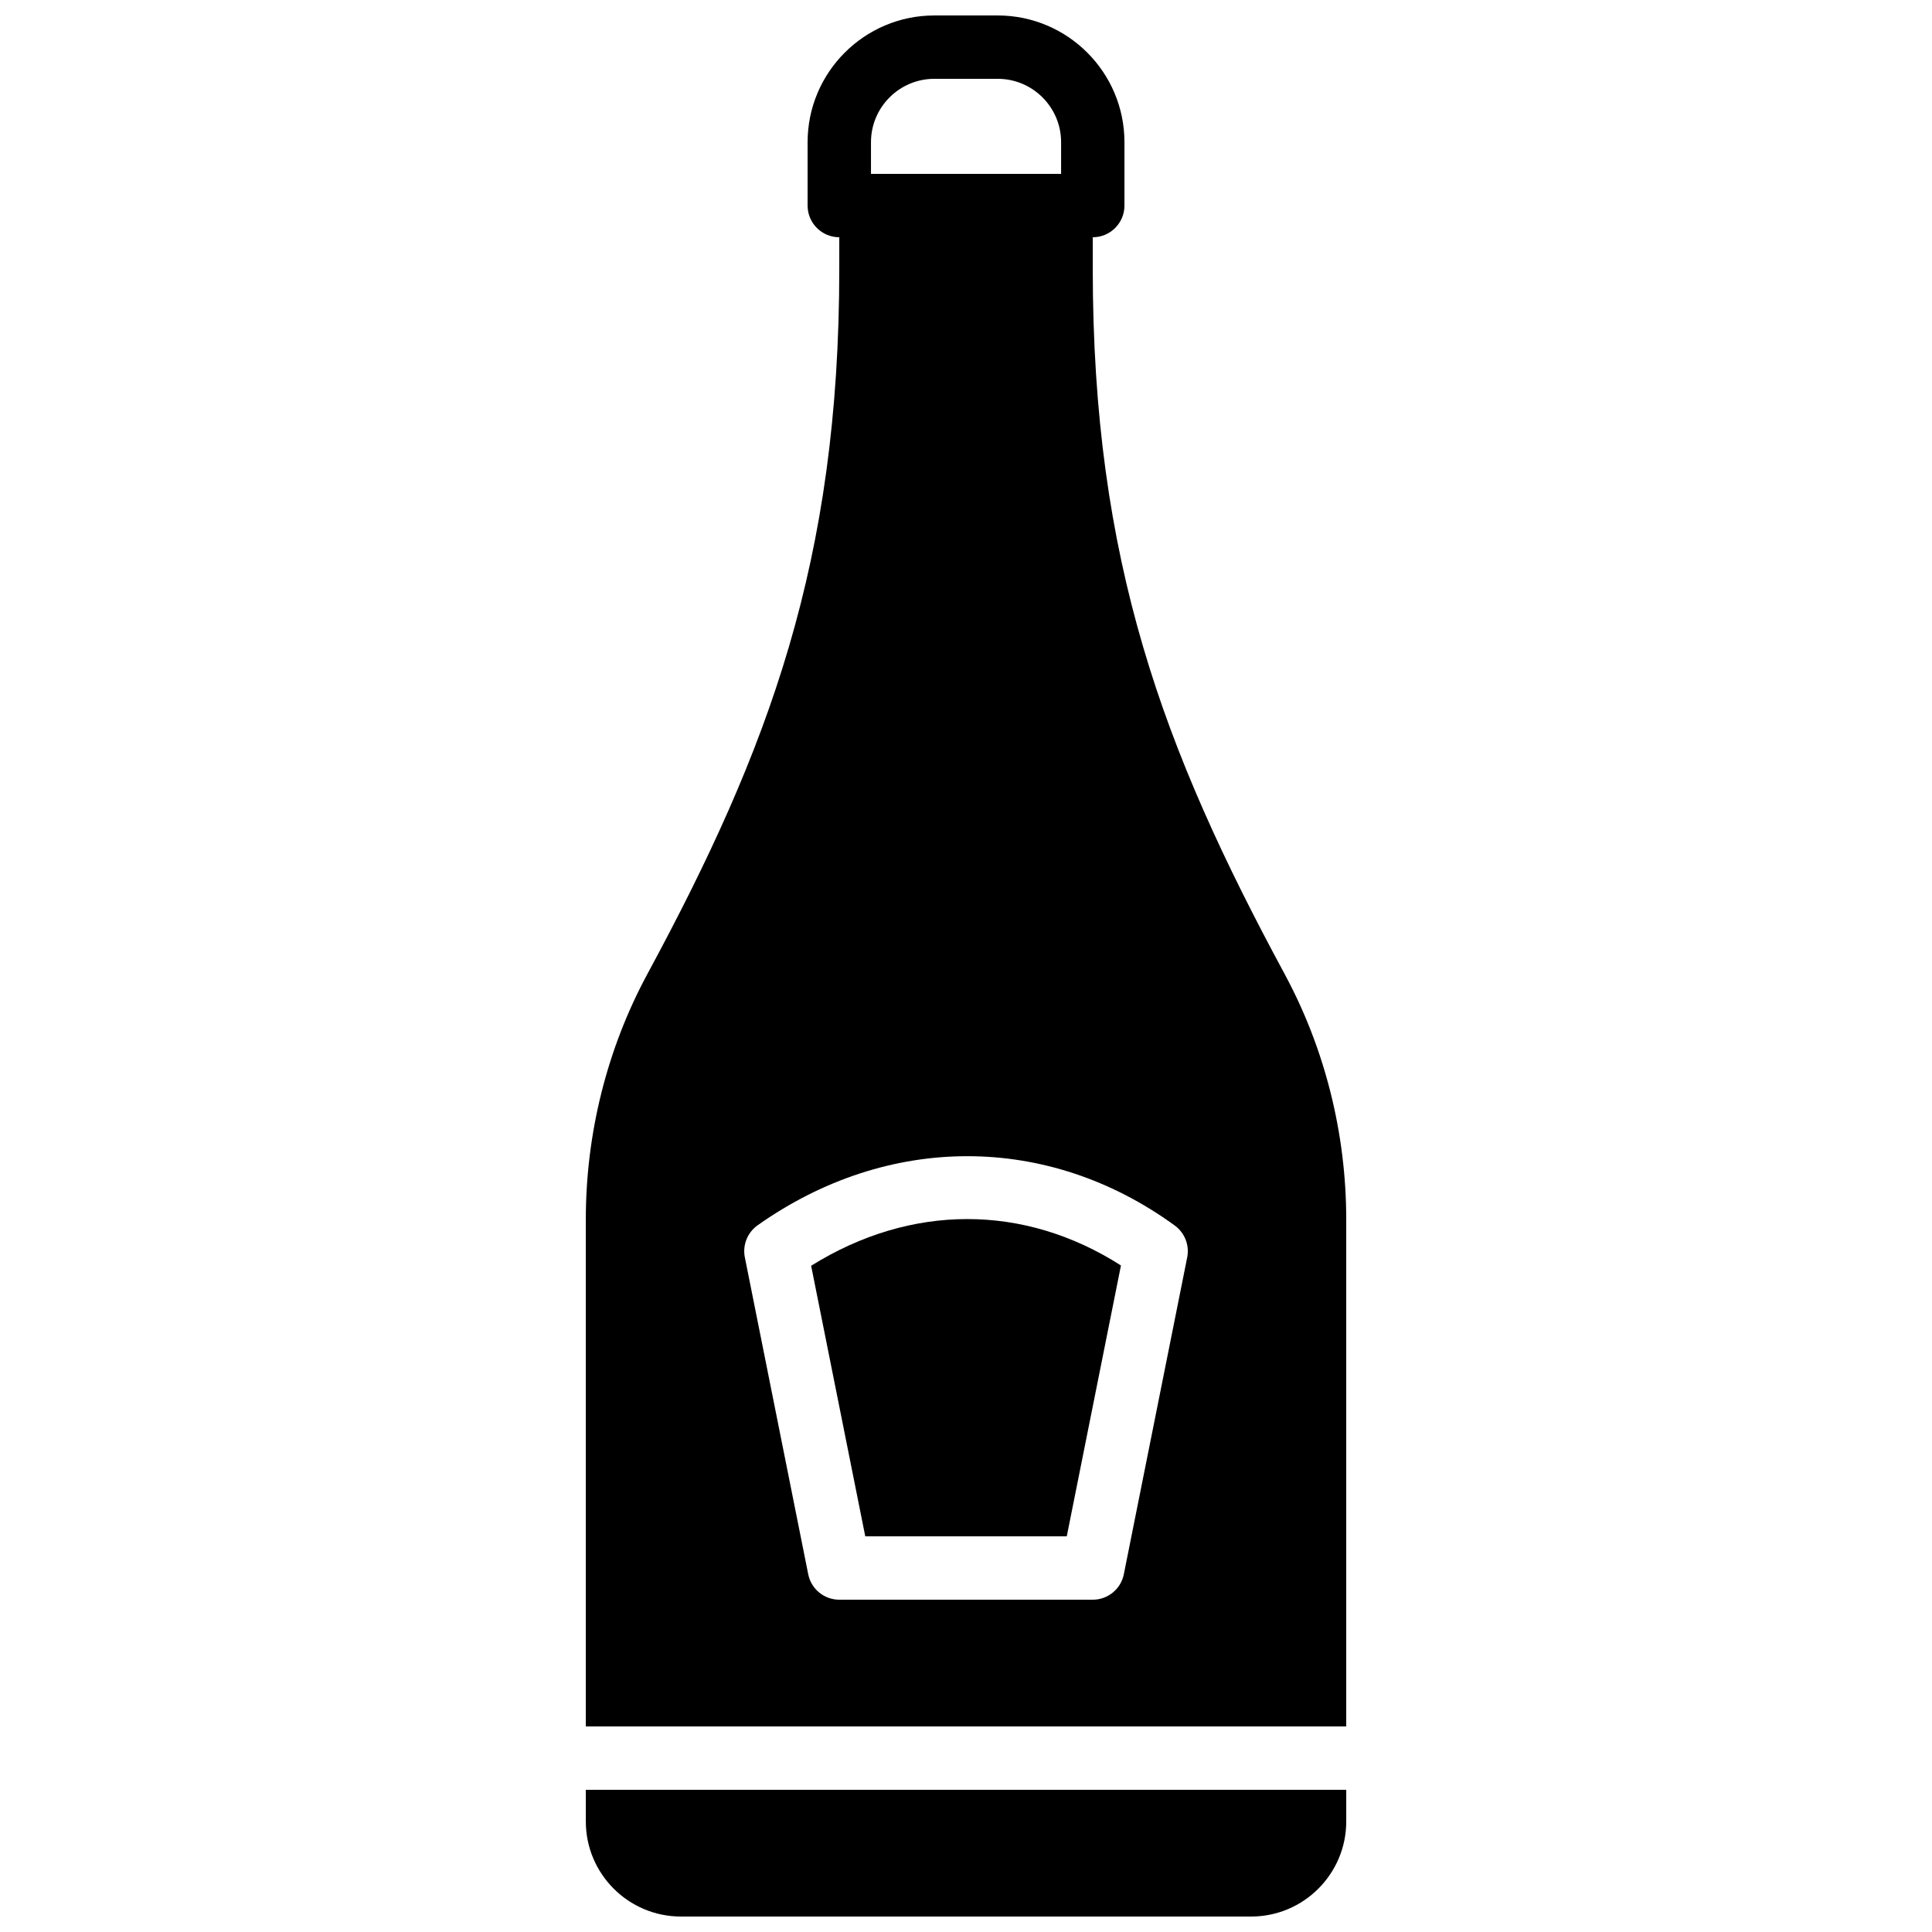 <?xml version="1.0" encoding="UTF-8"?>
<!-- Uploaded to: SVG Repo, www.svgrepo.com, Generator: SVG Repo Mixer Tools -->
<svg width="800px" height="800px" version="1.1" viewBox="144 144 512 512" xmlns="http://www.w3.org/2000/svg">
 <defs>
  <clipPath id="b">
   <path d="m299 618h202v33.902h-202z"/>
  </clipPath>
  <clipPath id="a">
   <path d="m299 148.09h202v453.91h-202z"/>
  </clipPath>
 </defs>
 <path d="m358.96 479.44 14.344 71.699h53.402l14.359-71.777c-25.68-16.422-55.707-16.398-82.105 0.078" fill-rule="evenodd"/>
 <g clip-path="url(#b)">
  <path d="m299.25 626.71c0 13.891 11.301 25.191 25.188 25.191h151.14c13.887 0 25.191-11.301 25.191-25.191v-8.395h-201.52z" fill-rule="evenodd"/>
 </g>
 <g clip-path="url(#a)">
  <path d="m458.62 477.22-16.793 83.969c-0.781 3.922-4.234 6.75-8.23 6.75h-67.176c-4.004 0-7.453-2.828-8.234-6.75l-16.793-83.969c-0.656-3.258 0.68-6.594 3.383-8.508 34.57-24.434 76.93-24.41 110.55 0.07 2.644 1.93 3.938 5.223 3.293 8.438zm-83.801-295.54c0-9.262 7.531-16.793 16.793-16.793h16.793c9.262 0 16.797 7.531 16.797 16.793v8.398h-50.383zm109.61 220.42c-32.203-59.617-50.836-109.3-50.836-186.83v-8.395c4.637 0 8.398-3.762 8.398-8.398v-16.793c0-18.523-15.074-33.586-33.59-33.586h-16.793c-18.523 0-33.586 15.062-33.586 33.586v16.793c0 4.637 3.754 8.398 8.395 8.398v8.395c0 77.527-18.641 127.21-50.84 186.83-10.691 19.781-16.332 42.285-16.332 65.074v134.35h201.52v-134.35c0-22.789-5.652-45.293-16.34-65.074z" fill-rule="evenodd"/>
 </g>
</svg>